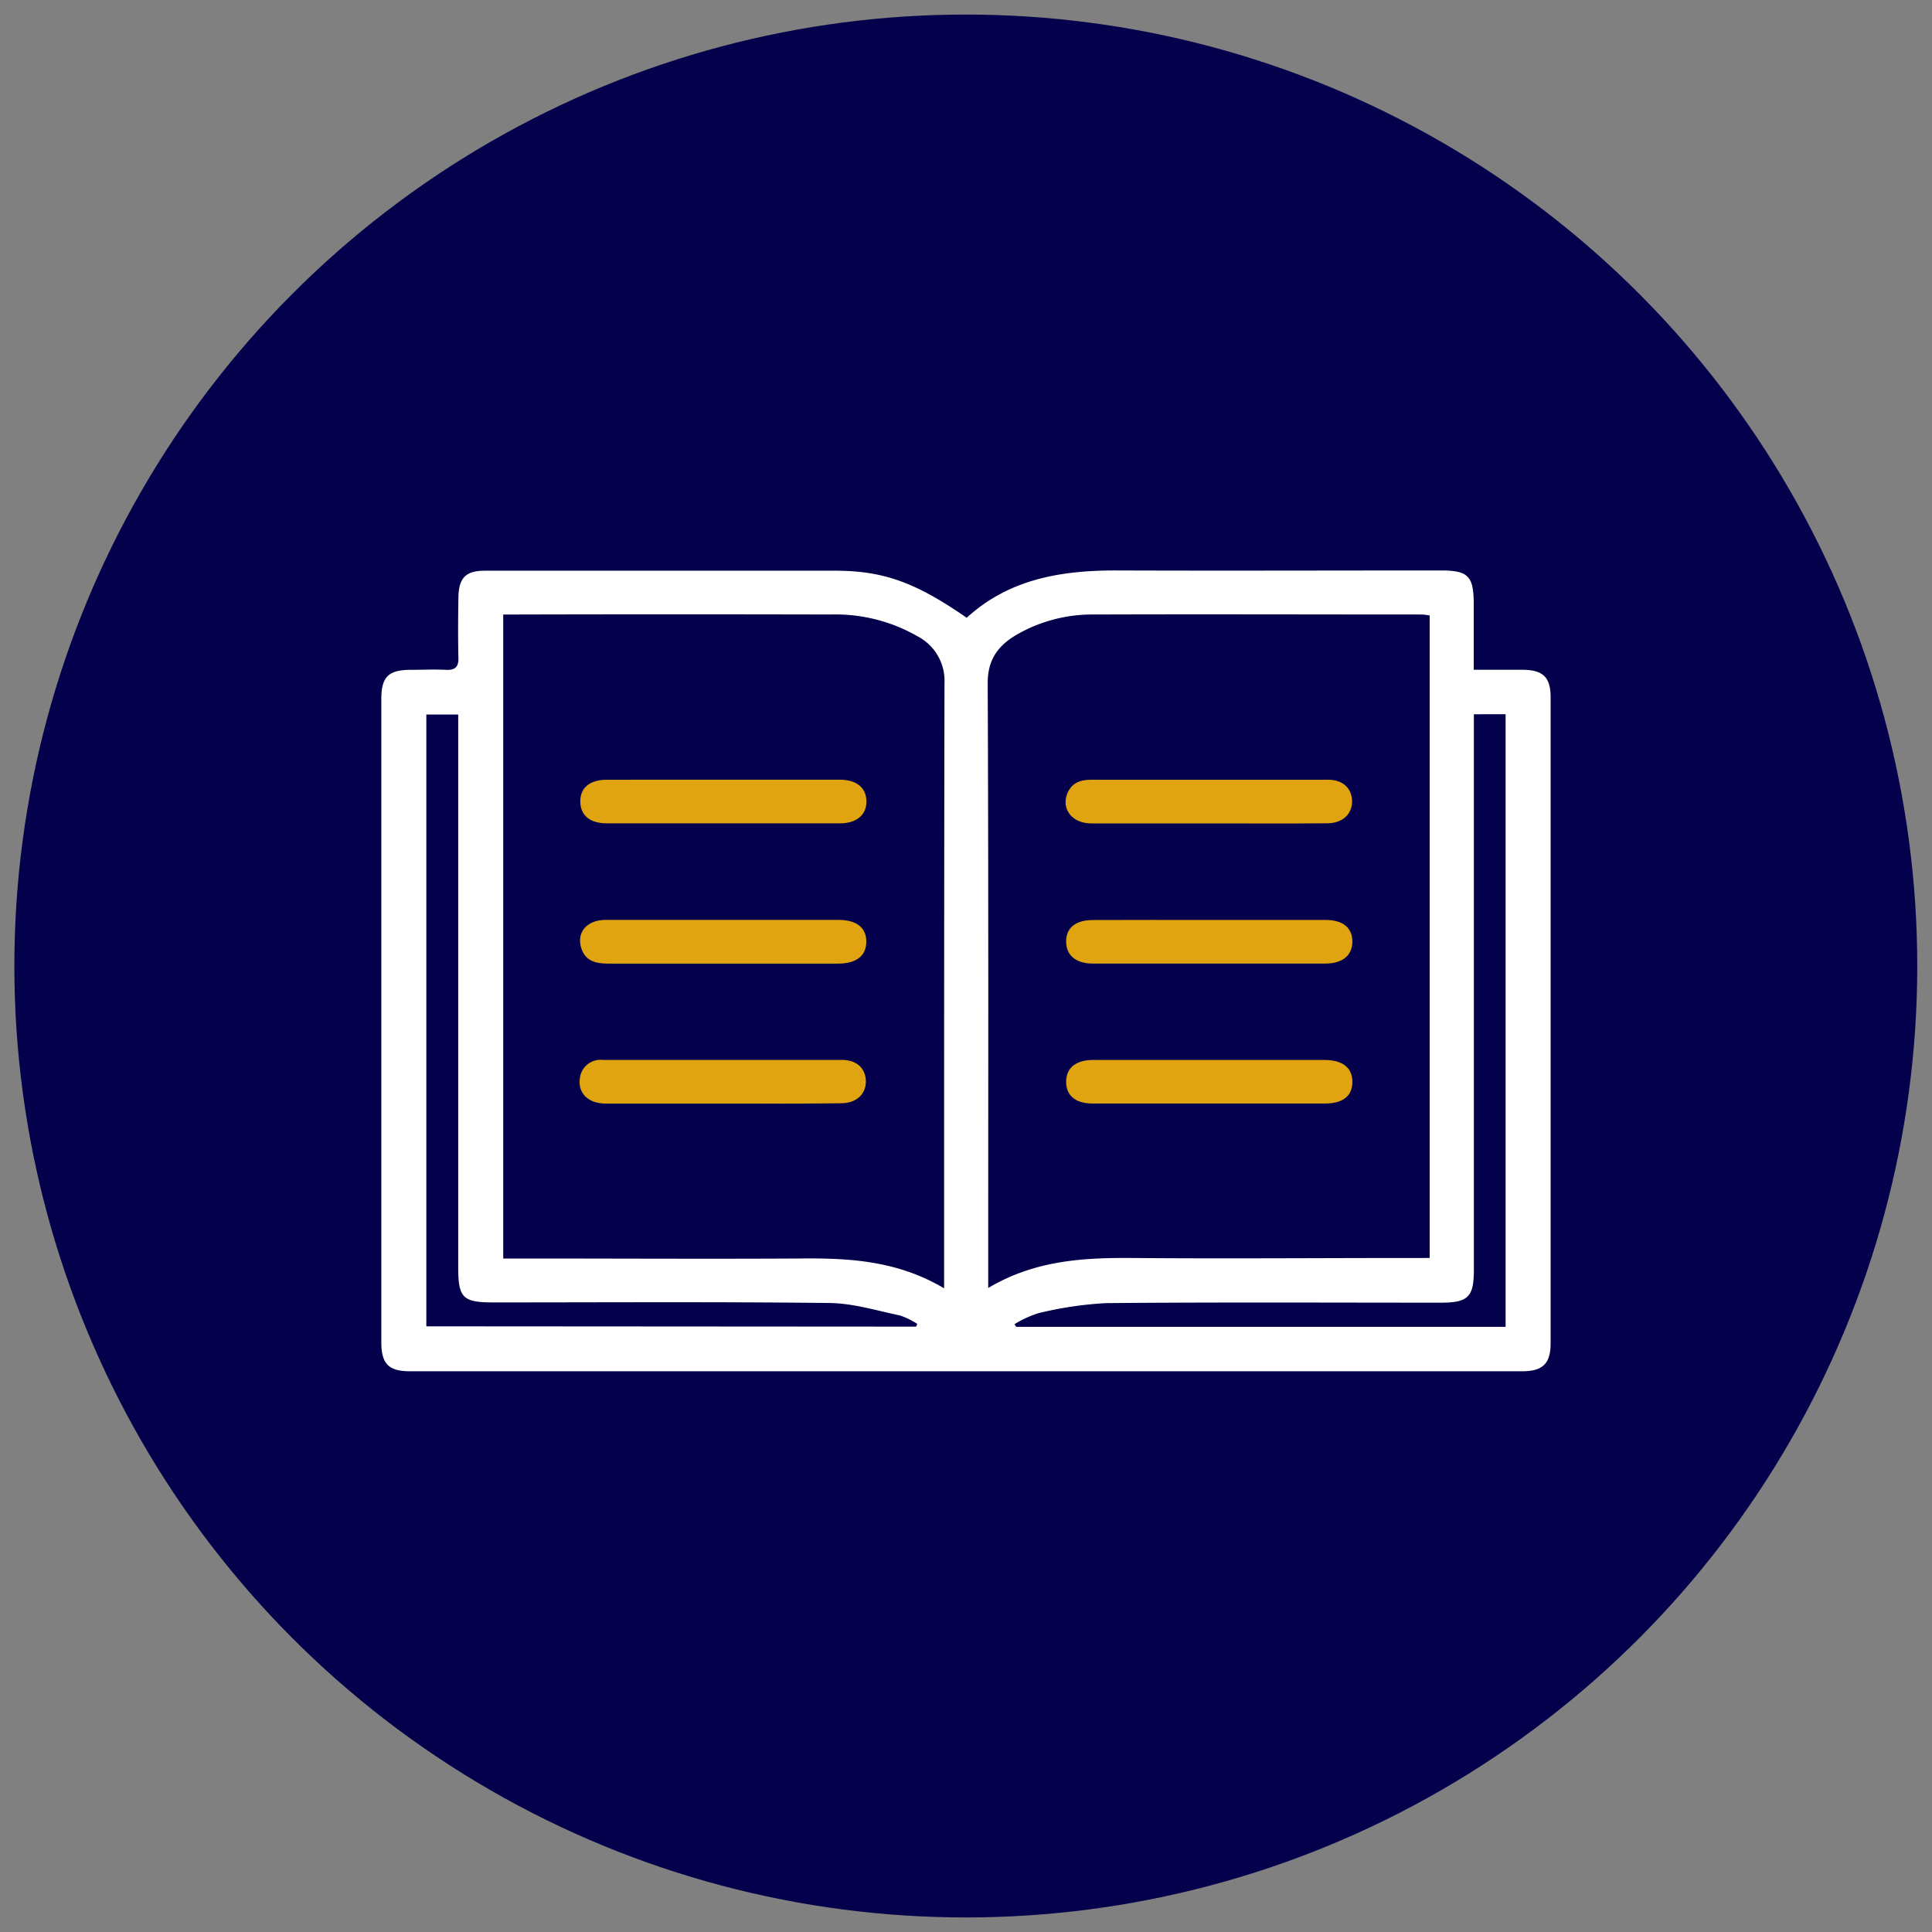 <svg xmlns="http://www.w3.org/2000/svg" viewBox="0 0 300 300"><rect x="0" y="0" width="300" height="300" fill="#808080" stroke="none"/><defs><style>.cls-1{fill:#04004b;}.cls-2{fill:#fff;}.cls-3{fill:#dfa40f;}</style></defs><g id="BG"><circle class="cls-1" cx="149.97" cy="150" r="147.74"/></g><g id="Camada_4" data-name="Camada 4"><g id="dxkLoe"><path class="cls-2" d="M150.11,95.93c6.62-6.07,14.77-7.38,23.39-7.35,16.75.06,33.51,0,50.26,0,4.21,0,5.07.88,5.08,5.15V104c2.67,0,5.07,0,7.48,0,3.27,0,4.46,1.13,4.46,4.3q0,50.15,0,100.28c0,3.17-1.22,4.35-4.46,4.35H63.68c-3.34,0-4.47-1.14-4.47-4.56v-99.8c0-3.44,1.08-4.52,4.46-4.56,1.86,0,3.73-.09,5.58,0,1.53.09,2-.56,1.93-2-.07-3.07-.05-6.15,0-9.23s1.18-4.16,4.1-4.16c18.21,0,36.42,0,54.63,0C137.39,88.66,142.38,90.57,150.11,95.93ZM146.6,200.05v-3.14c0-30.27,0-60.53.06-90.79a7.8,7.8,0,0,0-4.17-7.31A25.58,25.58,0,0,0,129,95.42q-24.27-.06-48.54,0H78.14v100h3.27c14.24,0,28.48.08,42.72,0C131.8,195.33,139.33,195.73,146.6,200.05ZM222,95.57a9.61,9.61,0,0,0-1.18-.15c-17,0-34-.06-51,0a23.46,23.46,0,0,0-12.06,3.2c-2.79,1.67-4.4,3.82-4.39,7.44.13,30.26.08,60.53.08,90.79V200c7.22-4.3,14.74-4.72,22.42-4.66,14.4.12,28.8,0,43.2,0H222ZM142.26,206l.17-.43a11.54,11.54,0,0,0-2.67-1.3c-3.62-.76-7.27-1.89-10.92-1.94-17.4-.2-34.81-.09-52.21-.09-4.77,0-5.48-.7-5.48-5.47q0-41.41,0-82.82v-3H66.2v95Zm86.6-95.09v3q0,41.64,0,83.29c0,4.2-.9,5.08-5.15,5.08-17.32,0-34.64-.09-52,.07a57.17,57.17,0,0,0-10.5,1.57,16.47,16.47,0,0,0-3.68,1.7l.26.41h76V110.9Z"/><path class="cls-3" d="M112.24,171.36c-6.07,0-12.14,0-18.21,0-2.66,0-4.27-1.6-4-3.78a3.22,3.22,0,0,1,3.54-3q18.57,0,37.14,0c2.34,0,3.7,1.33,3.74,3.28s-1.38,3.43-3.8,3.45C124.54,171.39,118.39,171.36,112.24,171.36Z"/><path class="cls-3" d="M112.37,121.07c6,0,12,0,18,0,2.65,0,4.14,1.25,4.17,3.35s-1.53,3.43-4.11,3.43q-18.09,0-36.18,0c-2.67,0-4.12-1.25-4.14-3.38s1.43-3.38,4.09-3.39C100.23,121.06,106.3,121.08,112.37,121.07Z"/><path class="cls-3" d="M112.18,142.84h18c2.85,0,4.36,1.22,4.34,3.41s-1.55,3.38-4.4,3.38q-17.84,0-35.69,0c-1.92,0-3.59-.4-4.2-2.5-.7-2.4.92-4.27,3.77-4.29,6.07,0,12.14,0,18.21,0Z"/><path class="cls-3" d="M187.91,127.86c-6.15,0-12.31,0-18.46,0-2.92,0-4.64-2.16-3.76-4.54.62-1.66,1.94-2.24,3.65-2.24,12.3,0,24.6,0,36.91,0,2.28,0,3.66,1.33,3.7,3.3s-1.42,3.44-3.83,3.46C200.05,127.9,194,127.86,187.91,127.86Z"/><path class="cls-3" d="M187.86,142.85c6,0,12,0,18,0,2.68,0,4.15,1.25,4.14,3.36s-1.5,3.4-4.15,3.41q-18.09,0-36.18,0c-2.64,0-4.12-1.3-4.12-3.42s1.43-3.32,4.13-3.34C175.72,142.83,181.79,142.85,187.86,142.85Z"/><path class="cls-3" d="M187.66,164.59c6,0,12,0,18,0,2.85,0,4.36,1.24,4.34,3.44s-1.53,3.31-4.2,3.32q-18.09,0-36.17,0c-2.68,0-4.11-1.29-4.08-3.42s1.51-3.33,4.19-3.34c6,0,12,0,18,0Z"/></g></g></svg>